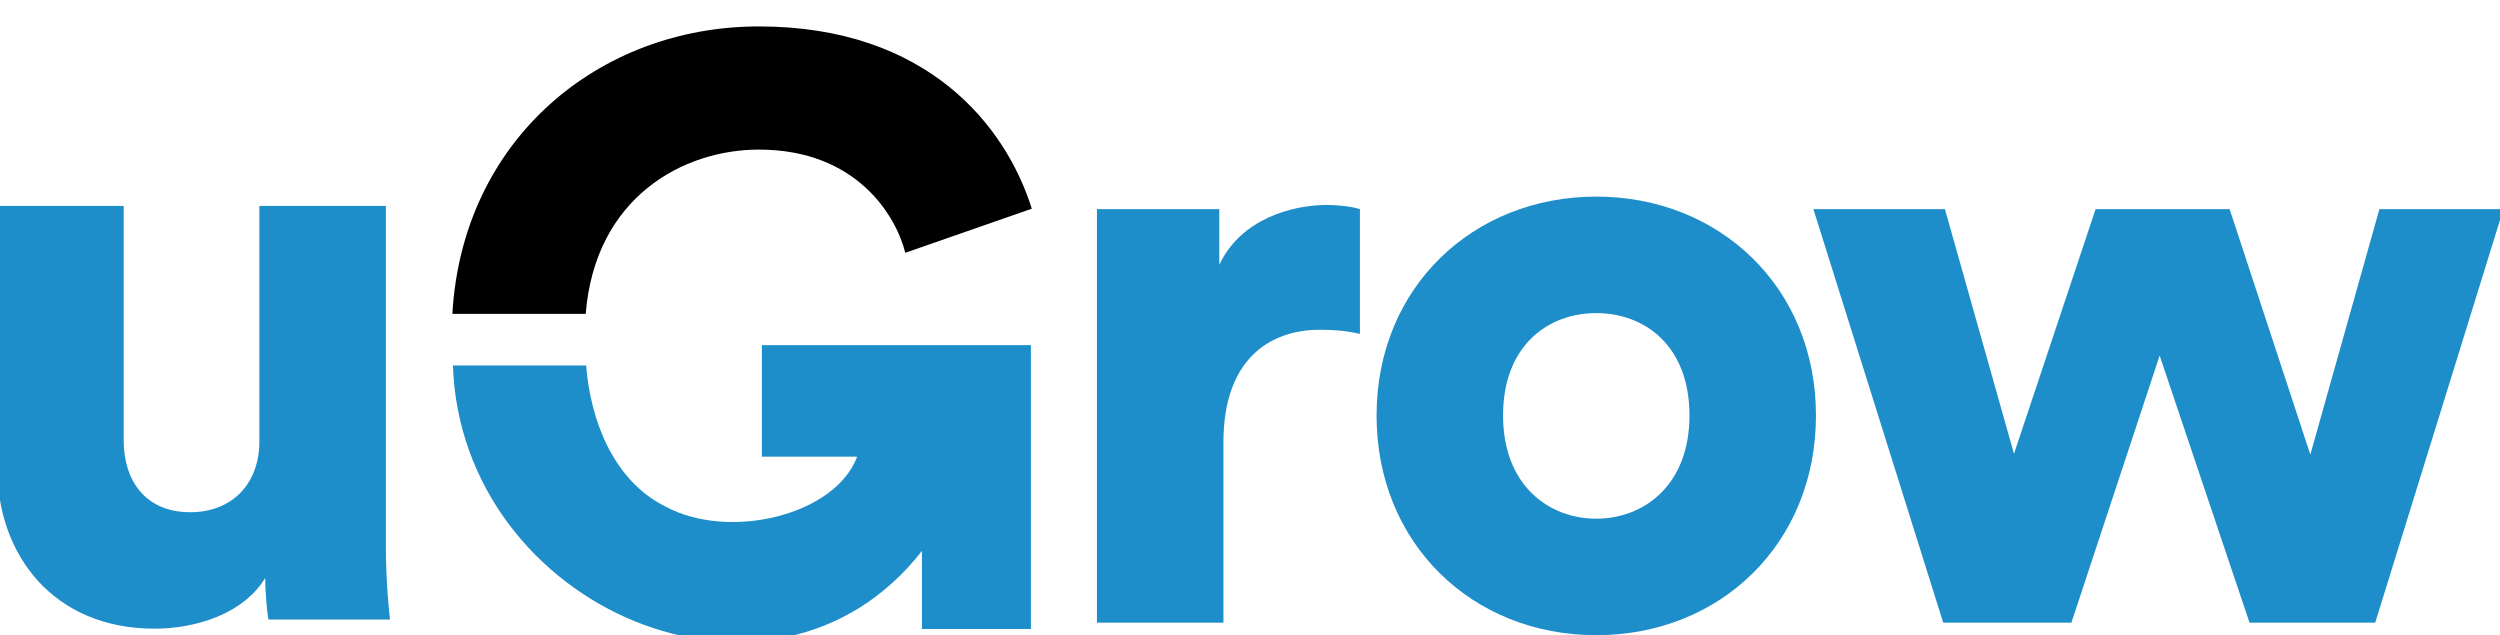 <svg xmlns="http://www.w3.org/2000/svg" id="logo" viewBox="0 0 368 93.5"><defs><style>      .cls-1 {        fill: #000;      }      .cls-1, .cls-2 {        stroke-width: 0px;      }      .cls-2 {        fill: #1d8ec9;      }    </style></defs><path id="w" class="cls-2" d="M328.2,30.78l11.88,36.14,10.17-36.14h18.25l-18.87,60.88h-18.5l-13.23-39.32-12.99,39.32h-18.87l-19.11-60.88h19.36l10.17,36.02,12.01-36.02h19.72Z"></path><path id="o" class="cls-2" d="M267.31,61.16c0,18.87-14.09,32.34-32.34,32.34s-32.34-13.48-32.34-32.34,14.21-32.22,32.34-32.22,32.34,13.35,32.34,32.22ZM248.69,61.16c0-10.29-6.61-15.07-13.72-15.07s-13.72,4.78-13.72,15.07,6.74,15.19,13.72,15.19,13.72-4.9,13.72-15.19Z"></path><path id="r" class="cls-2" d="M200.18,49.15c-2.08-.49-4.04-.61-5.88-.61-7.47,0-14.21,4.41-14.21,16.54v26.58h-18.62V30.78h18.01v8.21c3.19-6.86,10.9-8.82,15.8-8.82,1.84,0,3.68.24,4.9.61v18.38Z"></path><g id="G"><g><path class="cls-1" d="M151.88,30.72l-18.62,6.49c-1.35-5.39-7.11-15.19-21.56-15.19-11.13,0-24.12,7.02-25.48,24.18h-19.63c1.46-25.62,21.53-42.31,45.11-42.31,24.87,0,36.38,14.7,40.18,26.83Z"></path><path class="cls-2" d="M151.75,50.8v41.79h-16.04v-11.49c-21.98,28.16-67.82,8.51-69.04-27.3h19.61c.64,8.13,4.04,16.93,11.61,20.73,9.4,5.11,25.05,1.34,28.29-7.31h-14.03v-16.42h39.58Z"></path></g></g><path id="u" class="cls-2" d="M39.04,85.07c-3.19,5.27-10.17,7.47-16.29,7.47C7.92,92.54-.41,81.76-.41,68.78V30.31h18.62v34.55c0,5.88,3.19,10.54,9.8,10.54,6.25,0,10.17-4.29,10.17-10.41V30.31h18.62v49.98c0,5.51.49,9.92.61,10.9h-17.89c-.24-1.1-.49-4.53-.49-6.12Z"></path></svg>